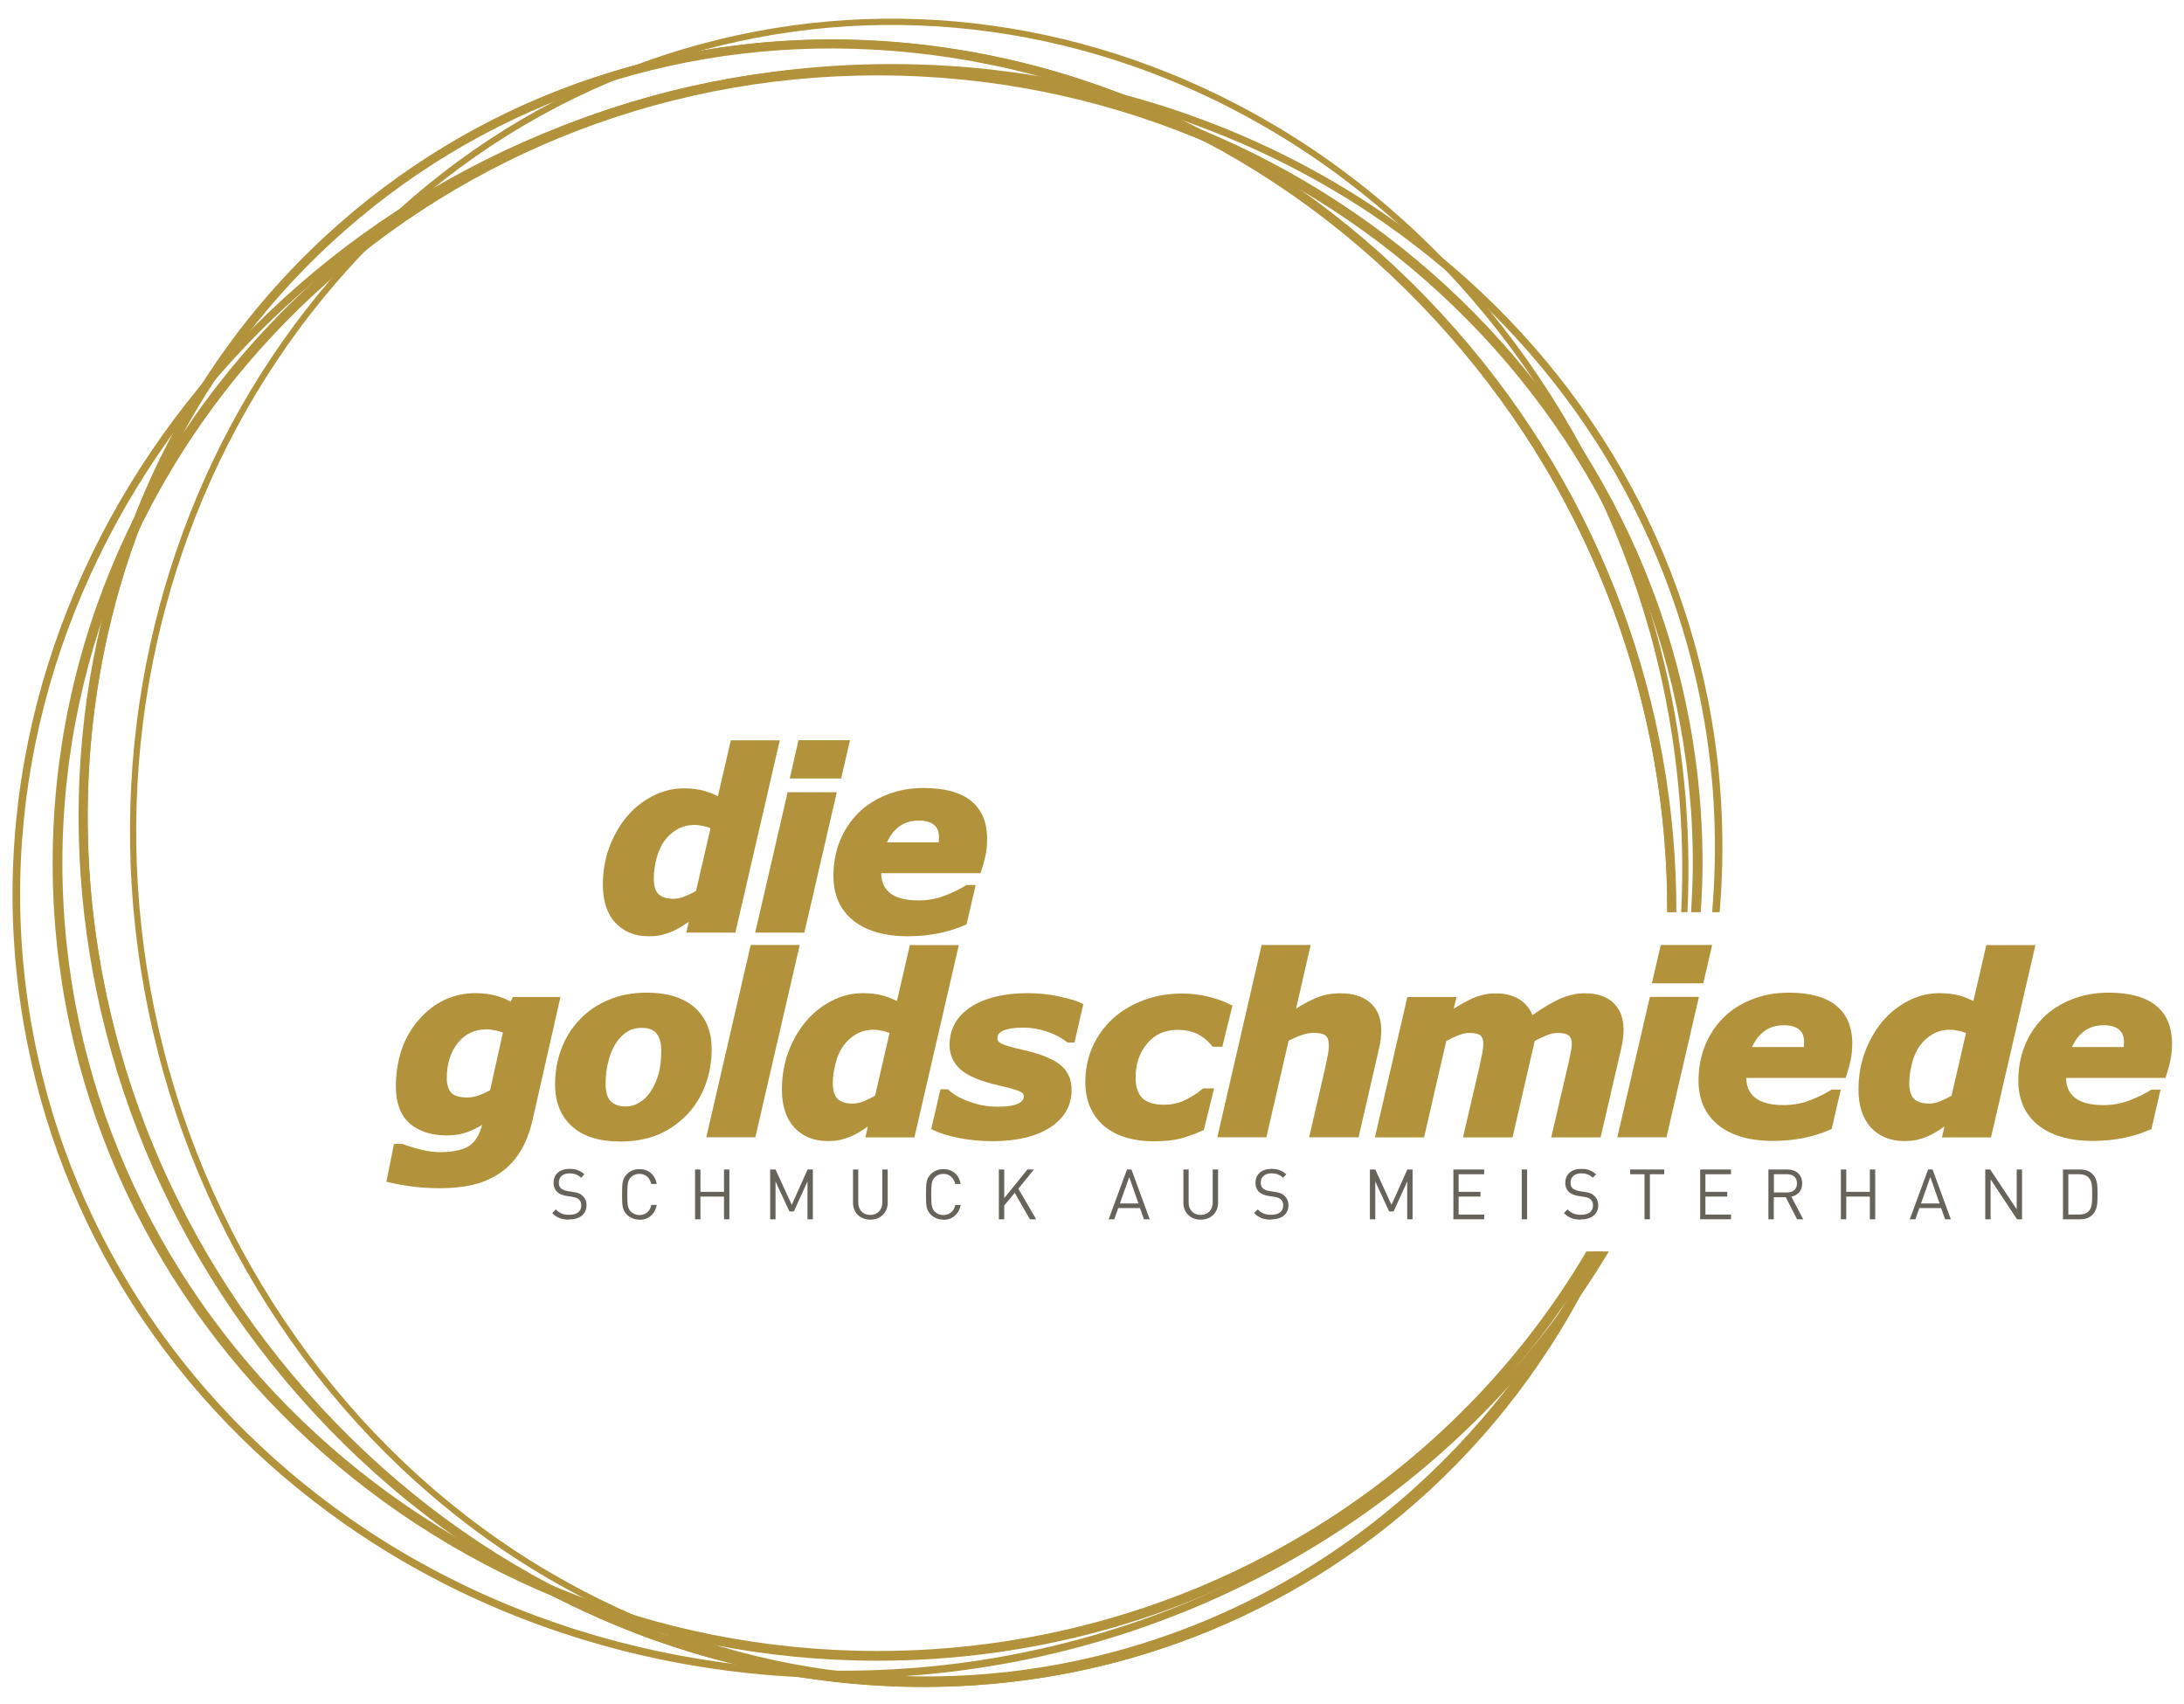 <?xml version="1.0" encoding="UTF-8"?>
<svg xmlns="http://www.w3.org/2000/svg" id="Ebene_1" data-name="Ebene 1" viewBox="0 0 175.05 136.51">
  <defs>
    <style>
      .cls-1 {
        fill: #b2923a;
      }

      .cls-1, .cls-2 {
        stroke-width: 0px;
      }

      .cls-2 {
        fill: #65635a;
      }
    </style>
  </defs>
  <g>
    <g>
      <path class="cls-1" d="m41.11,79.88l-.19.38c-.29-.18-.65-.33-1.07-.45-.52-.15-1.11-.23-1.74-.23-1.77,0-3.29.71-4.53,2.12-1.23,1.4-1.85,3.21-1.85,5.38,0,1.29.37,2.28,1.1,2.93.72.64,1.73.97,2.99.97.65,0,1.24-.11,1.75-.31.35-.14.71-.32,1.07-.53-.08.32-.18.59-.3.82-.15.3-.35.55-.6.76-.23.19-.56.34-.97.44-.43.11-.95.16-1.53.16-.4,0-.88-.06-1.4-.18-.53-.12-1.06-.28-1.58-.48h-.68s-.61,3.03-.61,3.03l.21.05c.49.12,1.11.23,1.82.33.72.09,1.48.14,2.26.14.95,0,1.81-.09,2.58-.26.77-.17,1.5-.48,2.16-.91.65-.42,1.2-.99,1.65-1.69.45-.7.8-1.58,1.04-2.63l2.23-9.83h-3.78Zm-.8,2.86l-1.03,4.62c-.27.15-.57.29-.87.4-.32.12-.64.18-.96.18-.63,0-1.06-.13-1.29-.39-.23-.26-.35-.65-.35-1.14,0-1.16.3-2.12.89-2.85.59-.73,1.35-1.08,2.32-1.08.21,0,.46.04.75.1.21.05.38.1.53.16Z"></path>
      <path class="cls-1" d="m55.69,80.74c-.89-.79-2.19-1.2-3.85-1.2-1.13,0-2.16.2-3.07.58-.91.39-1.69.92-2.32,1.59-.65.68-1.14,1.48-1.47,2.37-.33.89-.49,1.83-.49,2.82,0,1.42.46,2.55,1.36,3.36.9.8,2.19,1.21,3.85,1.21,1.15,0,2.17-.19,3.04-.55.87-.37,1.64-.9,2.3-1.58.63-.65,1.13-1.45,1.48-2.36.35-.91.52-1.89.52-2.93,0-1.4-.46-2.52-1.36-3.32Zm-4.45,7.61c-.35.21-.71.31-1.09.31-.51,0-.9-.14-1.19-.41-.28-.27-.42-.75-.42-1.42,0-.61.07-1.21.22-1.78.14-.57.34-1.05.59-1.43.26-.41.57-.73.91-.94.33-.21.72-.32,1.16-.32.56,0,.96.15,1.2.45.25.31.38.78.38,1.38,0,.74-.07,1.37-.22,1.88-.14.51-.36.98-.64,1.41-.25.37-.55.67-.91.88Z"></path>
      <polygon class="cls-1" points="60.17 75.72 56.61 91.13 60.54 91.13 64.1 75.72 60.17 75.72"></polygon>
      <path class="cls-1" d="m72.93,75.72l-1.04,4.49c-.39-.19-.77-.34-1.13-.44-.45-.12-.99-.19-1.6-.19-.87,0-1.72.21-2.51.62-.79.41-1.49.97-2.07,1.66-.59.71-1.06,1.54-1.4,2.46-.34.92-.51,1.92-.51,2.97,0,1.3.33,2.33.99,3.05.67.72,1.56,1.09,2.67,1.09.41,0,.76-.03,1.05-.1.29-.07.59-.17.89-.3.31-.14.61-.31.87-.48.13-.09.27-.18.42-.28l-.2.87h3.93l3.56-15.41h-3.93Zm-1.63,7.05l-1.16,5.02c-.28.17-.58.31-.88.44-.32.13-.63.2-.91.2-.55,0-.96-.13-1.22-.38-.25-.25-.38-.67-.38-1.25,0-.52.08-1.07.23-1.64.15-.56.36-1.02.62-1.37.29-.39.64-.71,1.05-.94.41-.22.87-.34,1.38-.34.21,0,.46.04.74.1.2.05.38.1.52.16Z"></path>
      <path class="cls-1" d="m84.84,79.83c-.82-.17-1.65-.25-2.46-.25-1.89,0-3.42.37-4.54,1.09-1.15.74-1.73,1.77-1.73,3.07,0,.78.3,1.44.89,1.97.58.51,1.59.93,3.11,1.28.85.19,1.41.36,1.66.48.26.12.29.27.29.39,0,.15-.05.38-.45.57-.36.17-.91.25-1.65.25-.5,0-.97-.05-1.4-.15-.43-.1-.82-.23-1.15-.37-.38-.15-.67-.3-.88-.44-.21-.14-.38-.27-.51-.39l-.06-.05h-.58l-.74,3.19.16.08c.48.24,1.16.45,2.04.63.87.18,1.79.26,2.72.26,1.91,0,3.45-.36,4.58-1.08,1.16-.74,1.75-1.76,1.75-3.04,0-.88-.33-1.57-.99-2.06-.63-.47-1.62-.85-3.02-1.16-.71-.16-1.24-.31-1.56-.45-.34-.15-.38-.33-.38-.45,0-.17.05-.43.46-.61.36-.16.9-.25,1.61-.25.65,0,1.3.11,1.91.32.62.21,1.15.49,1.59.83l.06.05h.55l.71-3.08-.16-.08c-.4-.2-1-.37-1.83-.54Z"></path>
      <path class="cls-1" d="m96.38,87.25c-.37.32-.83.62-1.36.88-.51.26-1.09.39-1.72.39-.79,0-1.38-.18-1.74-.53-.36-.35-.54-.91-.54-1.64,0-1.1.31-2.02.94-2.75.62-.73,1.42-1.08,2.45-1.08.56,0,1.07.1,1.52.31.44.21.85.53,1.2.96l.07.08h.77l.81-3.29-.16-.08c-.57-.29-1.2-.51-1.86-.66-.66-.15-1.34-.23-2.01-.23-1.12,0-2.17.18-3.13.55-.96.37-1.79.87-2.46,1.49-.68.64-1.22,1.4-1.6,2.25-.38.86-.57,1.8-.57,2.79,0,.78.14,1.48.41,2.08.28.6.66,1.11,1.16,1.51.5.4,1.09.7,1.76.89.66.19,1.38.28,2.13.28.85,0,1.55-.07,2.08-.2.53-.13,1.16-.35,1.86-.66l.1-.04.82-3.34h-.86l-.06.05Z"></path>
      <path class="cls-1" d="m110.67,83.17c.03-.25.04-.46.04-.62,0-.93-.29-1.67-.87-2.19-.57-.51-1.38-.77-2.42-.77-.73,0-1.42.14-2.03.41-.47.21-.97.48-1.51.82l1.17-5.1h-3.93l-3.55,15.41h3.93l1.78-7.73c.39-.21.76-.37,1.08-.47.33-.11.63-.17.88-.17.63,0,.9.12,1.02.23.16.14.25.4.25.76,0,.21-.02.45-.07.72-.05.28-.12.62-.21,1.03l-1.3,5.63h3.96l1.66-7.2c.06-.25.1-.51.13-.76Z"></path>
      <path class="cls-1" d="m130.09,83.18c.03-.24.04-.46.04-.67,0-.93-.28-1.65-.82-2.16-.54-.51-1.32-.76-2.32-.76-.66,0-1.36.17-2.06.49-.62.29-1.33.71-2.1,1.26-.22-.53-.55-.94-1-1.23-.52-.34-1.16-.51-1.91-.51-.69,0-1.34.14-1.93.41-.44.21-.94.48-1.47.81l.22-.93h-3.94l-2.6,11.25h3.94l1.78-7.73c.36-.19.7-.35.99-.46.3-.12.58-.18.82-.18.59,0,.84.11.94.21.15.13.22.36.22.69,0,.18-.03.44-.1.79-.07.36-.14.7-.21,1.01l-1.32,5.67h3.97l1.78-7.73c.4-.21.74-.37,1.03-.48.29-.11.55-.16.77-.16.58,0,.83.11.94.21.15.13.23.34.23.65,0,.19-.03.46-.1.78-.07.34-.14.69-.23,1.06l-1.32,5.67h3.96l1.67-7.21c.06-.26.1-.51.13-.74Z"></path>
      <polygon class="cls-1" points="132.24 79.88 129.63 91.13 133.57 91.13 136.17 79.88 132.24 79.88"></polygon>
      <polygon class="cls-1" points="137.23 75.72 133.11 75.72 132.4 78.79 136.52 78.79 137.23 75.72"></polygon>
      <path class="cls-1" d="m147.17,80.57c-.85-.68-2.12-1.03-3.78-1.03-1.08,0-2.09.18-2.99.55-.91.36-1.68.86-2.29,1.48-.63.64-1.13,1.4-1.46,2.24-.34.84-.51,1.78-.51,2.79,0,1.5.53,2.7,1.58,3.55,1.04.84,2.51,1.27,4.4,1.27.85,0,1.66-.08,2.42-.23.76-.15,1.49-.38,2.17-.68l.1-.04.73-3.16h-.73l-.05.03c-.49.31-1.07.59-1.73.84-.65.25-1.35.37-2.07.37-1.03,0-1.79-.2-2.28-.59-.47-.38-.71-.9-.71-1.59h7.96l.05-.15c.14-.42.26-.85.35-1.27.09-.43.13-.88.13-1.33,0-1.34-.44-2.37-1.31-3.06Zm-5.83,2.11c.44-.35,1-.53,1.66-.53.53,0,.94.12,1.21.35.27.23.39.56.39,1,0,.1,0,.19-.01.28,0,.04,0,.08-.01.12h-4.15c.23-.51.53-.92.91-1.22Z"></path>
      <path class="cls-1" d="m159.21,75.72l-1.04,4.49c-.39-.19-.77-.34-1.13-.44-.45-.12-.99-.19-1.59-.19-.87,0-1.72.21-2.51.62-.79.41-1.49.97-2.07,1.66-.59.71-1.06,1.54-1.4,2.46-.34.92-.51,1.92-.51,2.97,0,1.3.33,2.33.99,3.05.67.72,1.56,1.09,2.67,1.09.41,0,.76-.03,1.05-.1.29-.07.59-.17.89-.3.32-.15.61-.31.87-.48.13-.09.27-.18.42-.28l-.2.87h3.93l3.56-15.41h-3.93Zm-1.63,7.05l-1.16,5.02c-.28.17-.58.31-.88.44-.32.13-.63.2-.91.2-.55,0-.96-.13-1.22-.38-.25-.25-.38-.67-.38-1.25,0-.52.08-1.07.23-1.64.15-.56.36-1.02.62-1.37.29-.39.64-.71,1.05-.94.41-.22.87-.34,1.38-.34.21,0,.46.04.74.1.2.05.38.1.52.16Z"></path>
      <path class="cls-1" d="m172.8,80.57c-.85-.68-2.12-1.03-3.78-1.03-1.08,0-2.09.18-2.99.55-.91.36-1.68.86-2.29,1.48-.63.64-1.12,1.39-1.46,2.24-.34.84-.51,1.78-.51,2.79,0,1.5.53,2.7,1.58,3.55,1.04.84,2.51,1.27,4.4,1.27.85,0,1.66-.08,2.42-.23.76-.15,1.49-.38,2.17-.68l.1-.04.73-3.16h-.73l-.05.03c-.49.31-1.07.59-1.73.84-.65.25-1.35.37-2.07.37-1.03,0-1.79-.2-2.28-.59-.48-.38-.71-.9-.71-1.59h7.96l.05-.15c.14-.41.26-.84.35-1.27.09-.43.13-.88.13-1.33,0-1.34-.44-2.37-1.31-3.06Zm-5.83,2.11c.44-.35,1-.53,1.66-.53.53,0,.94.12,1.21.35.27.23.4.56.4,1,0,.1,0,.19-.01.28,0,.04,0,.08-.01.12h-4.15c.23-.51.53-.92.91-1.22Z"></path>
    </g>
    <g>
      <path class="cls-1" d="m58.58,59.31l-1.04,4.49c-.39-.19-.77-.34-1.13-.44-.45-.12-.99-.19-1.6-.19-.87,0-1.72.21-2.51.62-.79.41-1.49.97-2.07,1.66-.59.71-1.06,1.54-1.4,2.46-.34.92-.51,1.92-.51,2.97,0,1.3.33,2.33.99,3.05.67.72,1.56,1.09,2.67,1.09.41,0,.76-.03,1.05-.1.29-.07.59-.17.89-.3.31-.14.61-.31.87-.48.13-.09.27-.18.42-.28l-.2.87h3.93l3.56-15.41h-3.93Zm-1.63,7.05l-1.16,5.02c-.28.17-.58.31-.88.44-.32.13-.63.2-.91.2-.55,0-.96-.13-1.22-.38-.26-.25-.38-.67-.38-1.25,0-.52.08-1.07.23-1.64.15-.56.36-1.02.62-1.37.29-.39.64-.71,1.05-.94.41-.22.87-.34,1.38-.34.21,0,.46.04.74.1.2.05.38.1.52.16Z"></path>
      <polygon class="cls-1" points="68.13 59.31 64 59.31 63.3 62.38 67.42 62.38 68.13 59.31"></polygon>
      <polygon class="cls-1" points="63.13 63.48 60.53 74.73 64.47 74.73 67.07 63.48 63.13 63.48"></polygon>
      <path class="cls-1" d="m77.83,64.17c-.85-.68-2.12-1.03-3.78-1.03-1.08,0-2.09.18-2.99.55-.91.36-1.68.86-2.29,1.48-.63.64-1.13,1.4-1.46,2.24-.34.84-.51,1.78-.51,2.79,0,1.5.53,2.7,1.58,3.55,1.04.84,2.52,1.27,4.4,1.27.85,0,1.66-.08,2.42-.23.76-.15,1.49-.38,2.17-.68l.1-.04.73-3.16h-.73l-.05.03c-.49.31-1.07.59-1.73.84-.65.25-1.35.37-2.07.37-1.03,0-1.79-.2-2.28-.59-.47-.38-.71-.9-.71-1.59h7.96l.05-.15c.14-.42.26-.85.35-1.27.09-.43.13-.88.13-1.33,0-1.34-.44-2.37-1.31-3.06Zm-5.83,2.11c.44-.35,1-.53,1.66-.53.53,0,.94.12,1.21.35.27.23.39.56.39,1,0,.1,0,.19-.01.28,0,.04,0,.08-.01.12h-4.15c.23-.51.53-.92.91-1.22Z"></path>
    </g>
  </g>
  <g>
    <path class="cls-2" d="m45.62,97.73c-.59,0-.99-.15-1.36-.53l.29-.29c.33.33.64.43,1.09.43.59,0,.95-.27.95-.74,0-.21-.06-.38-.2-.5-.12-.11-.24-.15-.52-.2l-.46-.07c-.31-.05-.55-.15-.73-.3-.2-.18-.31-.43-.31-.75,0-.68.49-1.12,1.28-1.12.51,0,.85.13,1.19.44l-.27.27c-.24-.23-.51-.35-.93-.35-.54,0-.85.3-.85.75,0,.2.06.36.18.46s.31.17.52.21l.46.07c.37.06.54.12.72.29.21.18.34.45.34.78,0,.7-.54,1.13-1.38,1.13Z"></path>
    <path class="cls-2" d="m51.26,97.73c-.41,0-.75-.15-1-.39-.38-.38-.4-.72-.4-1.63s.02-1.26.4-1.64c.25-.25.58-.39,1-.39.72,0,1.24.44,1.38,1.19h-.44c-.11-.49-.45-.81-.95-.81-.27,0-.5.09-.69.28-.25.26-.28.55-.28,1.37s.03,1.11.28,1.37c.18.18.42.28.69.28.5,0,.85-.31.96-.81h.43c-.14.74-.67,1.19-1.38,1.19Z"></path>
    <path class="cls-2" d="m58.03,97.7v-1.82h-1.89v1.82h-.43v-3.99h.43v1.79h1.89v-1.79h.43v3.99h-.43Z"></path>
    <path class="cls-2" d="m64.72,97.7v-3.03l-1.09,2.4h-.36l-1.11-2.4v3.03h-.43v-3.99h.43l1.3,2.83,1.27-2.83h.42v3.99h-.42Z"></path>
    <path class="cls-2" d="m69.76,97.73c-.81,0-1.39-.55-1.39-1.35v-2.67h.42v2.64c0,.6.38,1,.96,1s.97-.4.97-1v-2.64h.43v2.67c0,.8-.59,1.35-1.39,1.35Z"></path>
    <path class="cls-2" d="m75.62,97.73c-.41,0-.75-.15-1-.39-.38-.38-.4-.72-.4-1.63s.02-1.26.4-1.64c.25-.25.58-.39,1-.39.72,0,1.24.44,1.38,1.19h-.44c-.11-.49-.45-.81-.95-.81-.27,0-.5.09-.69.28-.25.26-.28.55-.28,1.37s.03,1.11.28,1.37c.18.18.42.28.69.28.5,0,.85-.31.96-.81h.43c-.14.74-.67,1.19-1.38,1.19Z"></path>
    <path class="cls-2" d="m82.55,97.7l-1.22-2.12-.84,1.01v1.11h-.43v-3.99h.43v2.29l1.86-2.29h.52l-1.25,1.54,1.43,2.45h-.5Z"></path>
    <path class="cls-2" d="m91.69,97.7l-.32-.9h-1.74l-.32.9h-.45l1.47-3.99h.36l1.46,3.99h-.45Zm-1.18-3.38l-.75,2.11h1.49l-.74-2.11Z"></path>
    <path class="cls-2" d="m96.24,97.73c-.81,0-1.39-.55-1.39-1.35v-2.67h.42v2.64c0,.6.38,1,.96,1s.97-.4.97-1v-2.64h.43v2.67c0,.8-.59,1.35-1.39,1.35Z"></path>
    <path class="cls-2" d="m101.88,97.73c-.59,0-.99-.15-1.36-.53l.29-.29c.33.33.64.43,1.09.43.59,0,.95-.27.95-.74,0-.21-.06-.38-.2-.5-.12-.11-.24-.15-.52-.2l-.46-.07c-.31-.05-.55-.15-.73-.3-.2-.18-.31-.43-.31-.75,0-.68.49-1.12,1.28-1.12.51,0,.85.13,1.19.44l-.27.27c-.24-.23-.52-.35-.93-.35-.54,0-.85.3-.85.75,0,.2.06.36.18.46.12.11.31.17.52.21l.46.07c.37.06.54.12.72.29.21.18.34.45.34.78,0,.7-.54,1.13-1.38,1.13Z"></path>
    <path class="cls-2" d="m112.79,97.7v-3.03l-1.09,2.4h-.36l-1.11-2.4v3.03h-.43v-3.99h.43l1.3,2.83,1.27-2.83h.42v3.99h-.42Z"></path>
    <path class="cls-2" d="m116.49,97.7v-3.99h2.47v.38h-2.05v1.41h1.75v.38h-1.75v1.44h2.05v.38h-2.47Z"></path>
    <path class="cls-2" d="m121.97,97.7v-3.99h.43v3.99h-.43Z"></path>
    <path class="cls-2" d="m126.71,97.73c-.59,0-.99-.15-1.36-.53l.29-.29c.33.33.64.43,1.09.43.59,0,.95-.27.95-.74,0-.21-.06-.38-.2-.5-.12-.11-.24-.15-.52-.2l-.46-.07c-.31-.05-.55-.15-.73-.3-.2-.18-.31-.43-.31-.75,0-.68.49-1.12,1.28-1.12.51,0,.85.13,1.19.44l-.27.27c-.24-.23-.51-.35-.93-.35-.54,0-.85.3-.85.75,0,.2.06.36.18.46s.31.17.52.21l.46.07c.37.06.54.12.72.29.21.18.34.45.34.78,0,.7-.54,1.13-1.38,1.13Z"></path>
    <path class="cls-2" d="m132.24,94.09v3.61h-.43v-3.61h-1.15v-.38h2.73v.38h-1.15Z"></path>
    <path class="cls-2" d="m136.27,97.7v-3.99h2.47v.38h-2.05v1.41h1.75v.38h-1.75v1.44h2.05v.38h-2.47Z"></path>
    <path class="cls-2" d="m144.04,97.7l-.91-1.77h-.96v1.77h-.43v-3.99h1.53c.69,0,1.18.42,1.18,1.11,0,.58-.35.96-.87,1.07l.95,1.81h-.5Zm-.8-3.61h-1.06v1.46h1.06c.46,0,.79-.24.79-.73s-.33-.73-.79-.73Z"></path>
    <path class="cls-2" d="m149.87,97.7v-1.82h-1.89v1.82h-.43v-3.99h.43v1.79h1.89v-1.79h.43v3.99h-.43Z"></path>
    <path class="cls-2" d="m155.9,97.7l-.32-.9h-1.74l-.32.9h-.45l1.47-3.99h.36l1.46,3.99h-.45Zm-1.18-3.38l-.75,2.11h1.49l-.74-2.11Z"></path>
    <path class="cls-2" d="m161.67,97.7l-2.12-3.2v3.2h-.43v-3.99h.4l2.12,3.19v-3.19h.43v3.99h-.4Z"></path>
    <path class="cls-2" d="m167.77,97.28c-.27.29-.6.42-1.05.42h-1.37v-3.99h1.37c.45,0,.78.13,1.05.42.35.38.35.96.35,1.57s0,1.19-.35,1.57Zm-.34-2.9c-.2-.22-.48-.29-.78-.29h-.87v3.23h.87c.3,0,.58-.07.78-.29.26-.27.26-.77.26-1.32s0-1.05-.26-1.32Z"></path>
  </g>
  <g>
    <path class="cls-1" d="m128.26,100.28c-9.88,16.31-27.01,28.69-47.89,32.45-18.46,3.33-37.55-.71-52.36-11.08-13.7-9.59-22.76-23.71-25.52-39.75C-3.49,47.2,21.73,13.54,58.71,6.87c4.24-.77,8.52-1.14,12.77-1.14,14.24,0,28.19,4.23,39.59,12.22,13.7,9.59,22.76,23.71,25.52,39.75.89,5.18,1.07,10.34.64,15.39h.6c.43-5.08.25-10.27-.65-15.49-2.79-16.2-11.94-30.46-25.77-40.14-14.94-10.46-34.19-14.53-52.81-11.18C21.3,13.01-4.14,46.98,1.89,82c2.79,16.2,11.94,30.46,25.77,40.14,11.51,8.06,25.57,12.33,39.94,12.33,4.28,0,8.59-.38,12.87-1.15,21.19-3.82,38.54-16.44,48.48-33.04h-.69Z"></path>
    <path class="cls-1" d="m127.15,100.28c-11.25,19.1-32.49,32.01-56.81,32.01-36.03,0-65.34-28.32-65.34-63.13S34.31,6.04,70.34,6.04s65.34,28.32,65.34,63.13c0,1.32-.06,2.62-.14,3.92h.78c.08-1.3.14-2.6.14-3.92,0-35.24-29.66-63.91-66.12-63.91S4.22,33.92,4.22,69.16s29.66,63.91,66.12,63.91c24.78,0,46.4-13.25,57.72-32.79h-.91Z"></path>
    <path class="cls-1" d="m127.67,100.28c-3.23,6.91-7.75,13.25-13.59,18.63-11.72,10.8-27.08,16.29-43.28,15.44-17.66-.93-34.09-9.07-46.28-22.93C.39,83.99,1.33,42.72,26.6,19.41,38.32,8.61,53.7,3.12,69.88,3.97c17.66.93,34.09,9.07,46.28,22.93,11.73,13.34,17.52,29.96,17.48,46.19h.72c.04-16.4-5.8-33.19-17.65-46.66-12.32-14.01-28.93-22.24-46.79-23.17-16.38-.86-31.94,4.69-43.81,15.63C.56,42.45-.41,84.18,23.97,111.9c12.32,14.01,28.93,22.24,46.78,23.17,1.1.06,2.2.09,3.3.09,15.17,0,29.45-5.52,40.51-15.72,5.99-5.53,10.62-12.06,13.89-19.16h-.79Z"></path>
    <path class="cls-1" d="m127.69,100.28c-3.54,7.62-8.63,14.55-15.27,20.25-12.09,10.39-27.65,15.32-43.81,13.91-17.67-1.55-33.86-10.29-45.6-24.61C-.2,81.51,2.15,40.22,28.25,17.8c10.73-9.22,24.2-14.15,38.4-14.15,1.79,0,3.6.08,5.41.24,17.67,1.55,33.86,10.29,45.6,24.61,10.76,13.13,16.02,29.06,15.97,44.59h.5c.05-15.65-5.24-31.68-16.08-44.91-11.83-14.43-28.14-23.24-45.94-24.79-16.29-1.42-31.99,3.56-44.18,14.03C1.62,40.02-.75,81.61,22.63,110.15c11.82,14.43,28.14,23.24,45.94,24.79,1.83.16,3.65.24,5.46.24,14.32,0,27.9-4.97,38.72-14.27,6.75-5.8,11.92-12.86,15.49-20.63h-.55Z"></path>
    <path class="cls-1" d="m127.69,100.28c-7.69,15.43-21.16,27.42-38.32,32.05-15.18,4.09-31.23,1.87-45.18-6.27-15.17-8.84-26.48-24.08-31.03-41.79C4.06,48.88,23.45,12.88,56.39,4c15.18-4.09,31.23-1.87,45.18,6.27,15.17,8.84,26.48,24.08,31.04,41.79,1.81,7.06,2.48,14.14,2.14,21.03h.5c.33-6.93-.33-14.05-2.16-21.15-4.59-17.84-15.99-33.19-31.27-42.1C87.75,1.63,71.57-.61,56.26,3.51,23.06,12.46,3.51,48.74,12.68,84.39c4.59,17.84,15.98,33.19,31.27,42.1,9.46,5.52,19.88,8.34,30.35,8.34,5.09,0,10.2-.67,15.21-2.02,17.38-4.69,31.01-16.87,38.74-32.53h-.56Z"></path>
  </g>
</svg>
